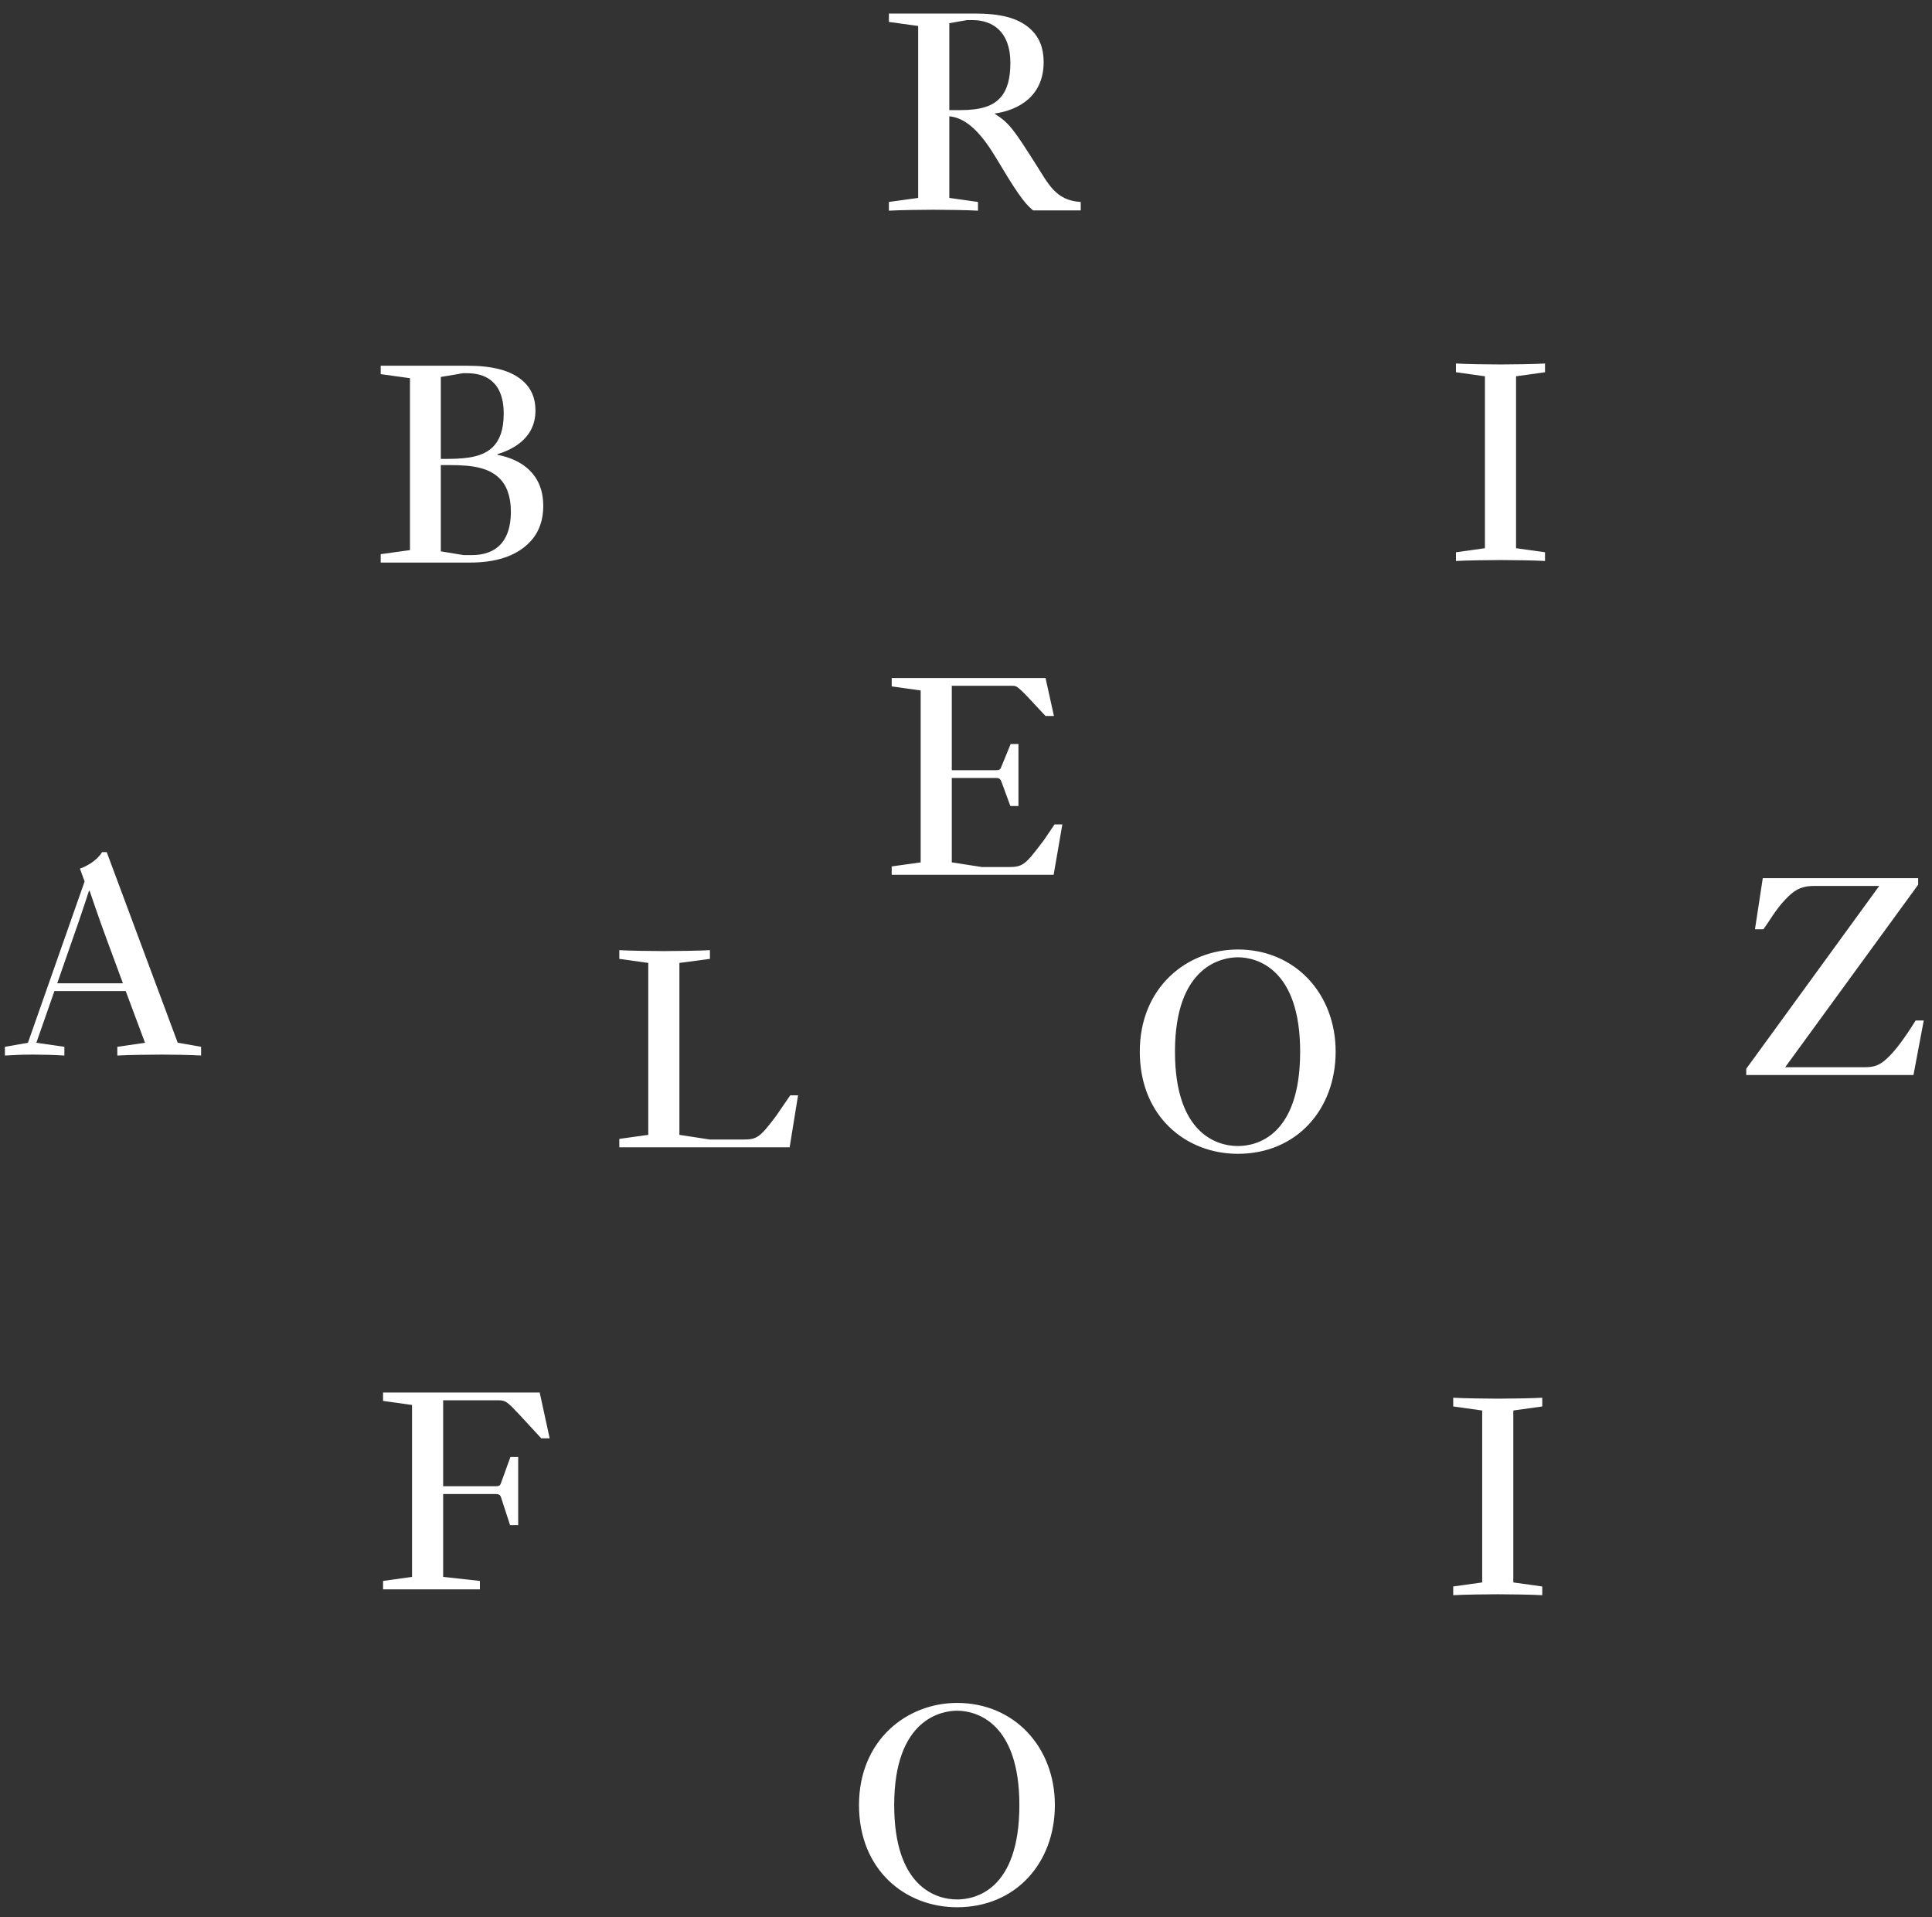 <?xml version="1.0" encoding="UTF-8" standalone="no"?>
<svg width="128px" height="127px" viewBox="0 0 128 127" version="1.1" xmlns="http://www.w3.org/2000/svg" xmlns:xlink="http://www.w3.org/1999/xlink">
    <rect x="0" y="0" width="128" height="127" fill="#333333" stroke="none"/>
    <!-- Generator: Sketch 40.3 (33839) - http://www.bohemiancoding.com/sketch -->
    <title>Artboard_regular</title>
    <desc>Created with Sketch.</desc>
    <defs></defs>
    <g id="Page-1" stroke="none" stroke-width="1" fill="none" fill-rule="evenodd">
        <g id="Artboard" fill="#FFFFFF">
            <g id="LOGO_LF-II_SITE-copy" transform="translate(-199, -208)">
                <g id="Calque_1">
                    <g id="Group" transform="translate(199, 208)">
                        <path d="M52.316,75.994 L41.031,75.994 L41.031,75.437 L42.95,75.169 L42.95,63.781 L41.031,63.513 L41.031,62.935 C41.671,62.976 43.321,62.997 43.981,62.997 C44.662,62.997 46.354,62.976 47.034,62.935 L47.034,63.513 L45.012,63.781 L45.012,75.169 L47.034,75.479 L49.221,75.479 C50.149,75.479 50.335,75.355 51.408,73.932 L52.357,72.55 L52.873,72.55 L52.316,75.994 L52.316,75.994 Z" id="Shape"></path>
                        <path d="M69.806,57.946 L59.078,57.946 L59.078,57.389 L60.997,57.121 L60.997,45.733 L59.078,45.465 L59.078,44.908 L69.269,44.908 L69.826,47.425 L69.269,47.425 L68.093,46.167 C67.742,45.796 67.535,45.61 67.392,45.507 C67.268,45.424 67.164,45.424 67.02,45.424 L63.059,45.424 L63.059,51.015 L65.948,51.015 C66.175,51.015 66.278,50.994 66.34,50.788 L66.959,49.282 L67.475,49.282 L67.475,53.387 L66.939,53.387 L66.34,51.757 C66.258,51.55 66.154,51.53 65.948,51.53 L63.059,51.53 L63.059,57.121 L65.06,57.431 L66.793,57.431 C67.722,57.431 67.907,57.307 68.98,55.884 C69.207,55.595 69.042,55.822 69.867,54.605 L70.384,54.605 L69.806,57.946 L69.806,57.946 Z" id="Shape"></path>
                        <path d="M82.012,76.425 C78.567,76.425 75.514,73.949 75.514,69.658 C75.514,65.367 78.67,62.891 82.012,62.891 C85.787,62.891 88.49,65.8 88.49,69.658 C88.489,73.496 85.891,76.425 82.012,76.425 L82.012,76.425 Z M82.012,63.408 C81.042,63.408 77.845,63.903 77.845,69.659 C77.845,75.023 80.568,75.91 82.012,75.91 C83.208,75.91 86.138,75.291 86.138,69.659 C86.138,64.192 83.291,63.408 82.012,63.408 L82.012,63.408 Z" id="Shape"></path>
                        <path d="M10.743,69.854 C10.062,69.854 8.453,69.875 7.772,69.916 L7.772,69.338 L9.608,69.07 L8.329,65.645 L3.605,65.645 L2.408,69.07 L4.265,69.338 L4.265,69.916 C3.625,69.875 2.862,69.854 2.223,69.854 C1.521,69.854 1.006,69.875 0.325,69.916 L0.325,69.338 L1.851,69.07 L5.606,58.383 L5.296,57.537 C5.75,57.372 6.431,57.001 6.761,56.444 L7.071,56.444 L11.775,69.069 L11.796,69.069 L13.323,69.337 L13.323,69.915 C12.662,69.875 11.403,69.854 10.743,69.854 L10.743,69.854 Z M7.092,62.283 C6.597,60.963 5.937,59.003 5.937,59.003 L5.896,59.003 C5.896,59.003 5.483,60.282 5.194,61.107 L3.791,65.129 L8.144,65.129 L7.092,62.283 L7.092,62.283 Z" id="Shape"></path>
                        <path d="M35.064,35.943 C34.156,36.871 32.774,37.263 31.144,37.263 L25.223,37.263 L25.223,36.706 L27.162,36.438 L27.162,25.05 L25.223,24.782 L25.223,24.225 L30.958,24.225 C32.526,24.225 33.846,24.493 34.692,25.277 C35.187,25.731 35.476,26.35 35.476,27.195 C35.476,29.196 33.682,29.856 32.959,30.083 L32.959,30.125 C34.547,30.434 35.992,31.383 35.992,33.508 C35.993,34.561 35.642,35.366 35.064,35.943 L35.064,35.943 Z M30.959,24.721 L30.67,24.721 L29.205,24.969 L29.205,30.395 L29.659,30.395 C31.103,30.395 32.032,30.209 32.65,29.611 C33.104,29.157 33.372,28.477 33.372,27.403 C33.373,25.154 32.011,24.721 30.959,24.721 L30.959,24.721 Z M33.063,31.652 C32.362,30.992 31.351,30.806 29.824,30.806 L29.205,30.806 L29.205,36.52 L30.711,36.768 L31.268,36.768 C32.382,36.768 33.847,36.314 33.847,33.88 C33.847,32.87 33.558,32.127 33.063,31.652 L33.063,31.652 Z" id="Shape"></path>
                        <path d="M68.445,13.935 C68.074,13.625 67.661,13.254 66.299,10.964 C65.577,9.768 64.484,7.849 62.895,7.704 L62.895,13.109 L64.793,13.377 L64.793,13.955 C64.153,13.914 62.482,13.893 61.822,13.893 C61.141,13.893 59.573,13.914 58.892,13.955 L58.892,13.377 L60.831,13.109 L60.831,1.721 L58.892,1.453 L58.892,0.896 L64.524,0.896 C66.154,0.896 67.433,1.123 68.32,1.969 C68.836,2.464 69.145,3.145 69.145,4.115 C69.145,6.364 67.495,7.292 65.907,7.519 L65.907,7.54 C66.876,8.139 67.206,8.654 68.589,10.82 C69.476,12.202 69.93,13.275 71.601,13.378 L71.601,13.935 L68.445,13.935 L68.445,13.935 Z M64.423,1.33 L64.072,1.33 L62.895,1.537 L62.895,7.293 L63.618,7.293 C65,7.293 65.764,7.024 66.259,6.488 C66.754,5.951 66.94,5.168 66.94,4.157 C66.939,2.114 65.784,1.33 64.423,1.33 L64.423,1.33 Z" id="Shape"></path>
                        <path d="M102.361,37.158 C101.721,37.117 100.071,37.096 99.411,37.096 C98.73,37.096 97.141,37.117 96.461,37.158 L96.461,36.58 L98.38,36.312 L98.38,24.924 L96.461,24.656 L96.461,24.078 C97.101,24.119 98.751,24.14 99.411,24.14 C100.092,24.14 101.681,24.119 102.361,24.078 L102.361,24.656 L100.442,24.924 L100.442,36.312 L102.361,36.58 L102.361,37.158 L102.361,37.158 Z" id="Shape"></path>
                        <path d="M126.772,71.206 L115.693,71.206 L115.693,70.793 L124.503,58.683 L120.171,58.683 C119.201,58.683 118.768,59.075 118.273,59.591 C117.654,60.231 117.201,61.056 116.829,61.551 L116.272,61.551 L116.788,58.168 L127.083,58.168 L127.083,58.601 L118.273,70.69 L123.513,70.69 C124.173,70.69 124.565,70.586 125.184,69.947 C125.638,69.493 126.195,68.75 126.916,67.595 L127.453,67.595 L126.772,71.206 L126.772,71.206 Z" id="Shape"></path>
                        <path d="M102.179,105.661 C101.539,105.62 99.889,105.599 99.229,105.599 C98.548,105.599 96.959,105.62 96.279,105.661 L96.279,105.083 L98.198,104.815 L98.198,93.427 L96.279,93.159 L96.279,92.581 C96.919,92.622 98.569,92.643 99.229,92.643 C99.91,92.643 101.499,92.622 102.179,92.581 L102.179,93.159 L100.26,93.427 L100.26,104.815 L102.179,105.083 L102.179,105.661 L102.179,105.661 Z" id="Shape"></path>
                        <path d="M63.41,126.33 C59.965,126.33 56.911,123.854 56.911,119.563 C56.911,115.272 60.068,112.796 63.41,112.796 C67.185,112.796 69.888,115.705 69.888,119.563 C69.888,123.4 67.289,126.33 63.41,126.33 L63.41,126.33 Z M63.41,113.312 C62.44,113.312 59.243,113.807 59.243,119.563 C59.243,124.927 61.966,125.814 63.41,125.814 C64.606,125.814 67.536,125.195 67.536,119.563 C67.536,114.096 64.689,113.312 63.41,113.312 L63.41,113.312 Z" id="Shape"></path>
                        <path d="M35.859,95.269 L34.353,93.639 C34.167,93.453 34.023,93.309 33.92,93.185 C33.61,92.916 33.486,92.751 33.053,92.751 L29.36,92.751 L29.36,98.445 L32.805,98.445 C33.032,98.445 33.135,98.424 33.197,98.218 L33.816,96.506 L34.332,96.506 L34.332,101.024 L33.795,101.024 L33.197,99.188 C33.135,98.982 33.011,98.961 32.805,98.961 L29.36,98.961 L29.36,104.448 L31.795,104.716 L31.795,105.273 L25.379,105.273 L25.379,104.716 L27.298,104.448 L27.298,93.06 L25.379,92.792 L25.379,92.235 L35.756,92.235 L36.416,95.268 L35.859,95.268 L35.859,95.269 Z" id="Shape"></path>
                    </g>
                </g>
            </g>
        </g>
    </g>
</svg>